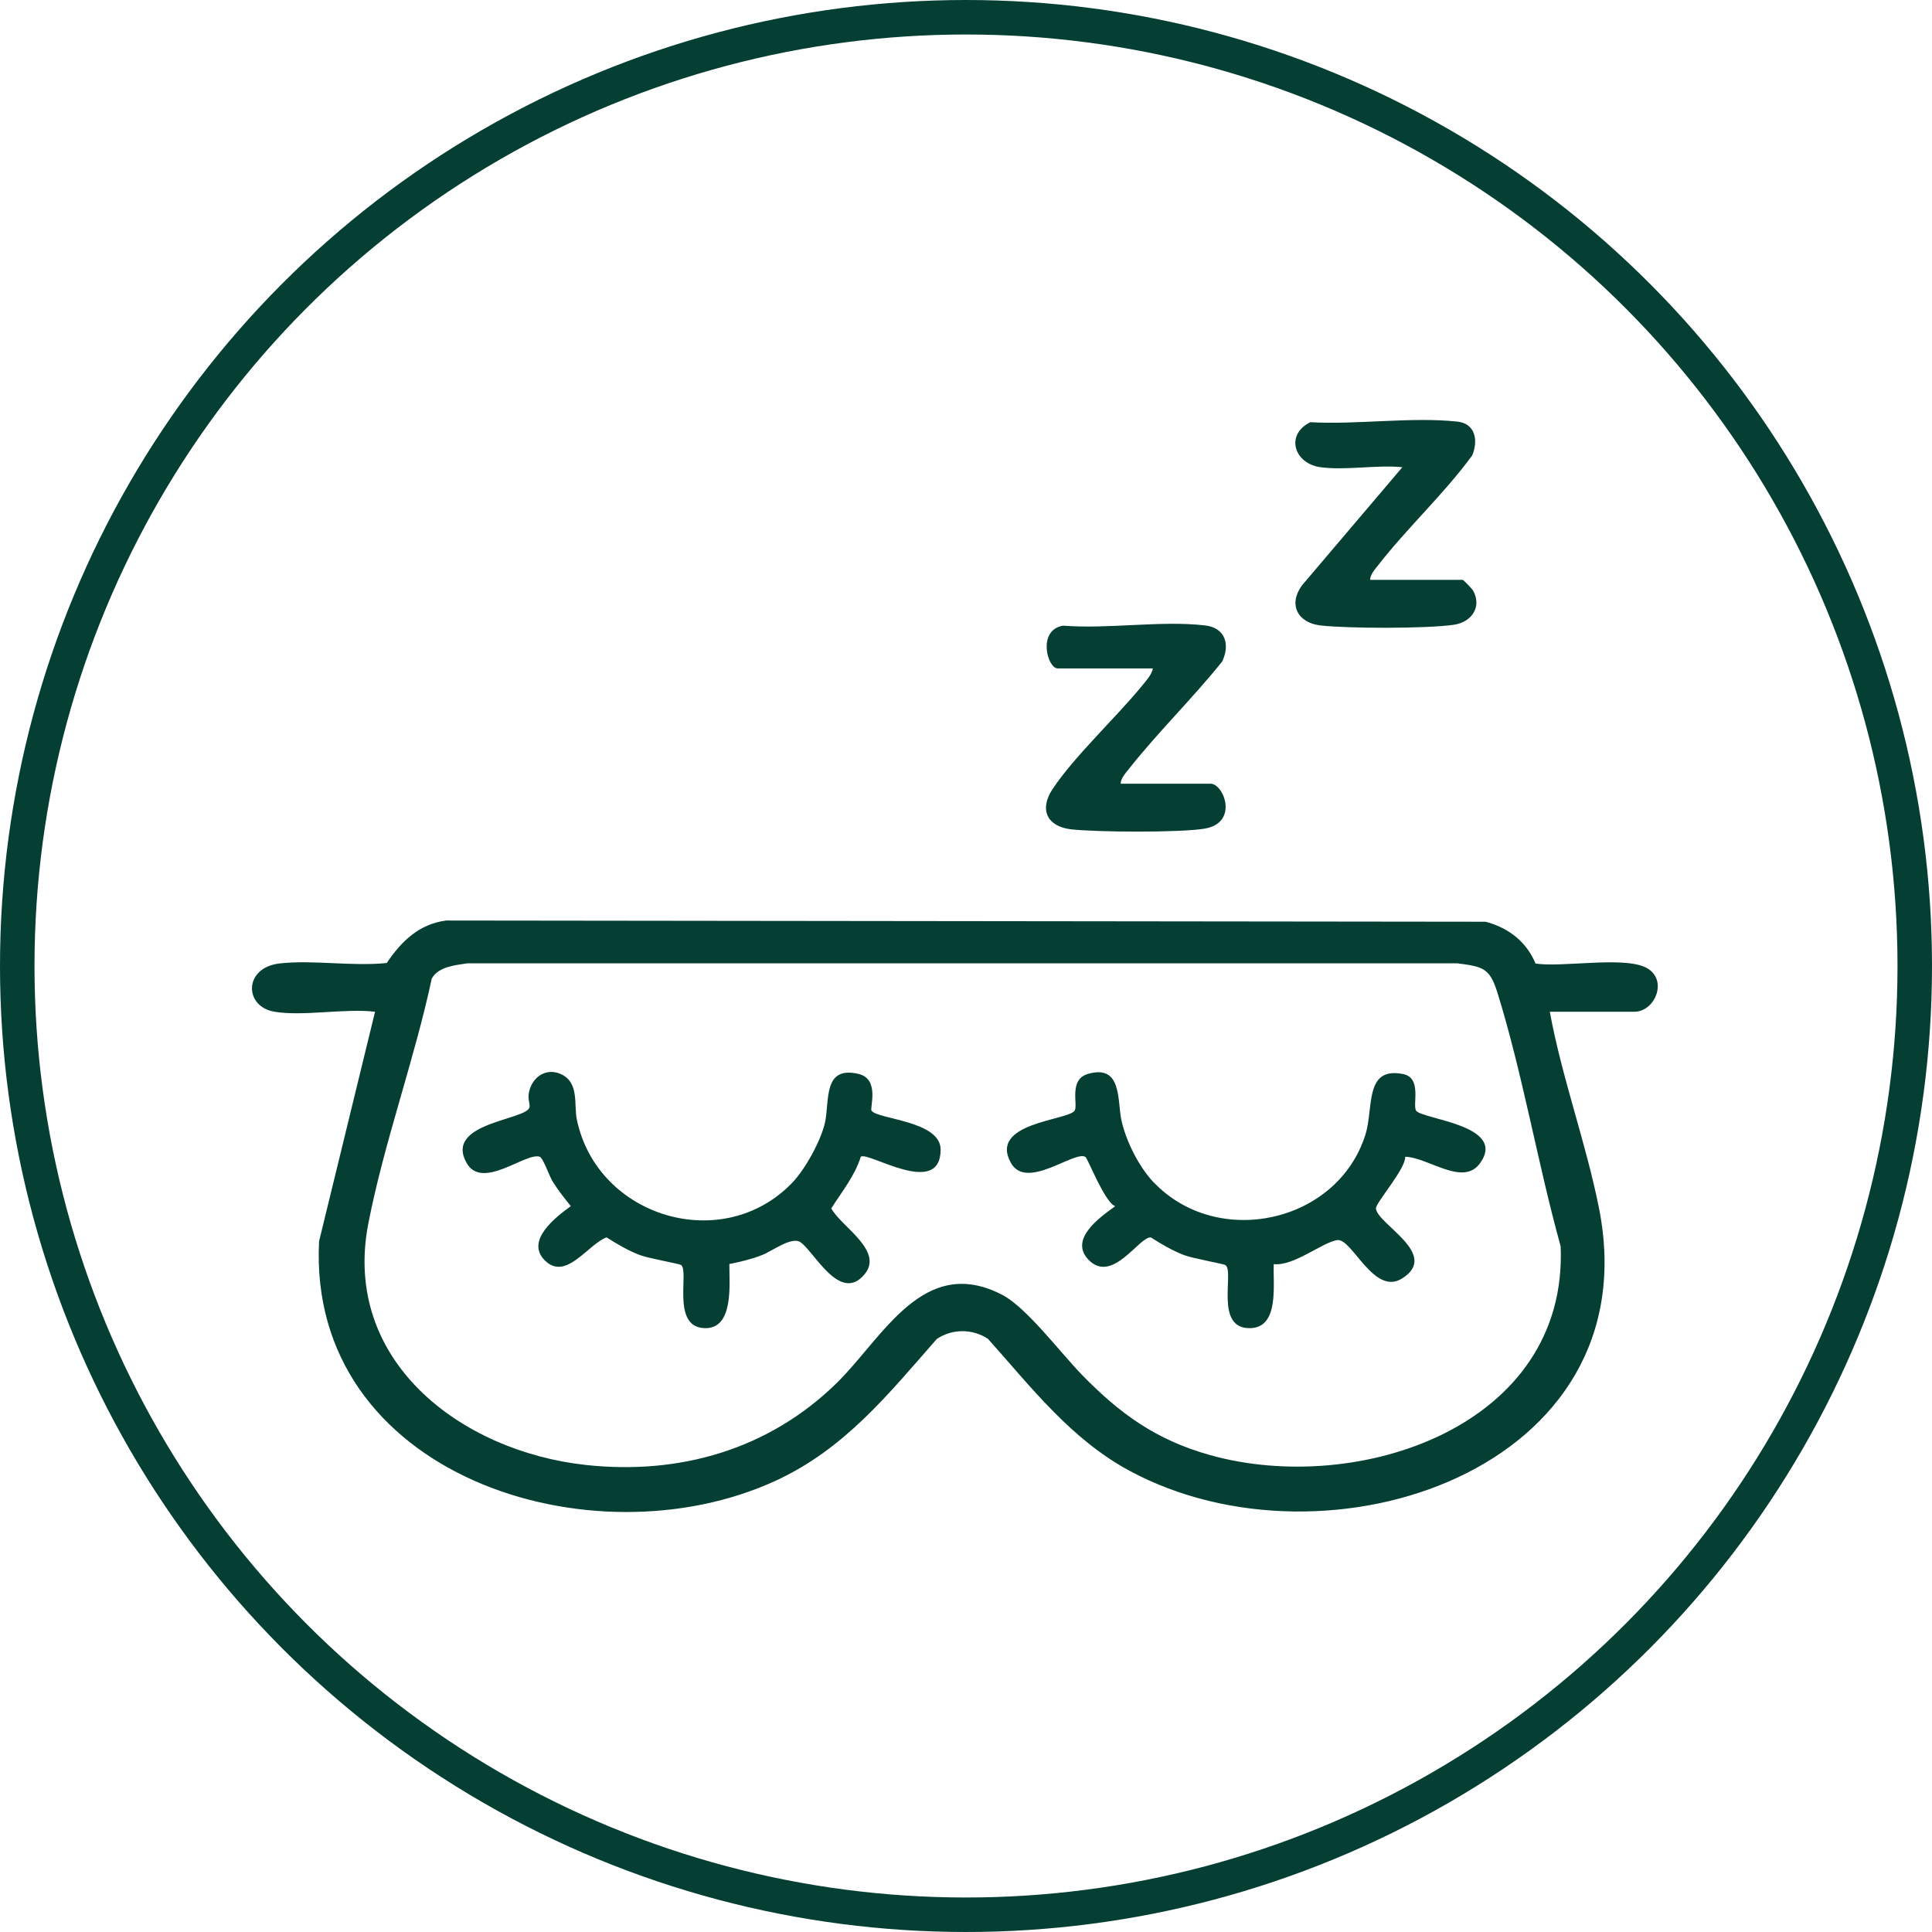 <svg xmlns="http://www.w3.org/2000/svg" fill="none" viewBox="0 0 56 56" height="56" width="56">
<g id="Group 10860">
<g id="Group 10859">
<path fill="#053F33" d="M7.956 29.325C7.069 29.179 7.054 28.042 8.112 27.925C9.082 27.818 10.219 28.017 11.209 27.913C11.633 27.287 12.142 26.785 12.931 26.682L43.06 26.717C43.716 26.887 44.248 27.297 44.508 27.929C45.293 28.047 47.066 27.711 47.715 28.049C48.363 28.387 47.979 29.326 47.371 29.326H44.922C45.271 31.235 45.97 33.122 46.347 35.015C47.854 42.591 38.467 45.721 32.743 42.633C31.046 41.718 29.899 40.22 28.638 38.808C28.183 38.508 27.605 38.512 27.156 38.808C25.742 40.419 24.478 42.002 22.483 42.92C17.134 45.381 8.908 42.753 9.248 35.982L10.871 29.326C9.991 29.222 8.796 29.465 7.956 29.326V29.325ZM31.363 39.852C32.465 40.982 33.508 41.736 35.066 42.174C39.361 43.381 45.456 41.343 45.236 36.124C44.573 33.733 44.137 31.137 43.406 28.78C43.183 28.062 42.995 28.02 42.243 27.922H13.551C13.191 27.977 12.711 28.017 12.515 28.363C12.012 30.719 11.133 33.113 10.676 35.465C9.902 39.446 13.358 42.066 16.975 42.462C19.703 42.76 22.283 42.013 24.247 40.093C25.593 38.777 26.758 36.339 29.055 37.534C29.756 37.9 30.752 39.225 31.363 39.852Z" id="Vector"></path>
<path fill="#053F33" d="M38.276 13.543C37.503 13.435 37.249 12.595 37.981 12.238C39.333 12.314 40.917 12.078 42.241 12.22C42.761 12.277 42.854 12.755 42.674 13.198C41.861 14.314 40.788 15.299 39.949 16.381C39.856 16.5 39.715 16.651 39.714 16.807H42.396C42.418 16.807 42.67 17.068 42.702 17.125C42.959 17.598 42.651 18.033 42.143 18.109C41.364 18.224 39.074 18.22 38.276 18.129C37.611 18.053 37.334 17.519 37.738 16.968L40.648 13.542C39.91 13.468 38.99 13.642 38.276 13.542L38.276 13.543Z" id="Vector_2"></path>
<path fill="#053F33" d="M32.484 22.716H35.088C35.476 22.716 35.913 23.853 34.914 24.019C34.205 24.137 31.791 24.123 31.046 24.038C30.35 23.959 30.117 23.465 30.506 22.877C31.139 21.921 32.341 20.809 33.103 19.877C33.214 19.742 33.39 19.547 33.417 19.374H30.657C30.358 19.374 30.057 18.259 30.816 18.135C32.114 18.24 33.669 17.979 34.934 18.129C35.51 18.197 35.66 18.671 35.428 19.171C34.571 20.242 33.567 21.217 32.718 22.292C32.626 22.409 32.485 22.562 32.483 22.717L32.484 22.716Z" id="Vector_3"></path>
<path fill="#053F33" d="M22.973 34.272C23.342 33.885 23.801 33.054 23.914 32.531C24.05 31.904 23.848 30.881 24.888 31.129C25.507 31.276 25.207 32.118 25.261 32.193C25.444 32.45 27.271 32.484 27.265 33.327C27.255 34.738 25.168 33.369 24.951 33.527C24.776 34.087 24.402 34.54 24.095 35.026C24.38 35.556 25.632 36.253 25.057 36.939C24.343 37.791 23.592 36.262 23.197 36.003C22.942 35.836 22.388 36.26 22.087 36.379C21.785 36.497 21.461 36.576 21.141 36.638C21.135 37.198 21.288 38.549 20.4 38.496C19.45 38.44 19.988 36.834 19.739 36.665C19.688 36.631 18.796 36.473 18.548 36.379C18.217 36.255 17.881 36.057 17.582 35.866C17.041 36.064 16.405 37.146 15.791 36.532C15.216 35.956 16.114 35.275 16.545 34.96C16.359 34.729 16.174 34.496 16.018 34.245C15.919 34.085 15.745 33.562 15.642 33.528C15.24 33.393 13.976 34.515 13.524 33.707C12.863 32.529 15.291 32.471 15.35 32.087C15.365 31.992 15.29 31.854 15.334 31.653C15.435 31.188 15.869 30.923 16.307 31.157C16.787 31.415 16.631 32.028 16.721 32.455C17.312 35.285 20.955 36.384 22.973 34.273V34.272Z" id="Vector_4"></path>
<path fill="#053F33" d="M33.443 34.273C35.294 36.21 38.773 35.452 39.579 32.884C39.819 32.119 39.539 30.906 40.67 31.132C41.223 31.242 40.938 32.023 41.045 32.191C41.21 32.447 43.702 32.604 42.899 33.717C42.403 34.405 41.401 33.545 40.73 33.529C40.753 33.871 39.868 34.873 39.882 35.027C39.92 35.486 41.753 36.354 40.642 37.056C39.819 37.577 39.19 35.882 38.76 35.945C38.33 36.008 37.498 36.708 36.921 36.641C36.891 37.204 37.096 38.472 36.245 38.497C35.183 38.527 35.79 36.853 35.519 36.669C35.468 36.634 34.576 36.476 34.328 36.382C33.996 36.258 33.66 36.06 33.362 35.869C33.034 35.818 32.244 37.235 31.551 36.515C30.973 35.914 31.895 35.274 32.325 34.963C32.018 34.848 31.532 33.579 31.461 33.534C31.151 33.337 29.756 34.516 29.303 33.71C28.644 32.536 30.964 32.479 31.149 32.192C31.254 32.03 30.971 31.296 31.526 31.131C32.526 30.833 32.384 31.891 32.502 32.455C32.63 33.063 33.013 33.825 33.442 34.275L33.443 34.273Z" id="Vector_5"></path>
</g>
<circle stroke="#053F33" r="27.5" cy="28" cx="28" id="Ellipse 205"></circle>
</g>
</svg>
